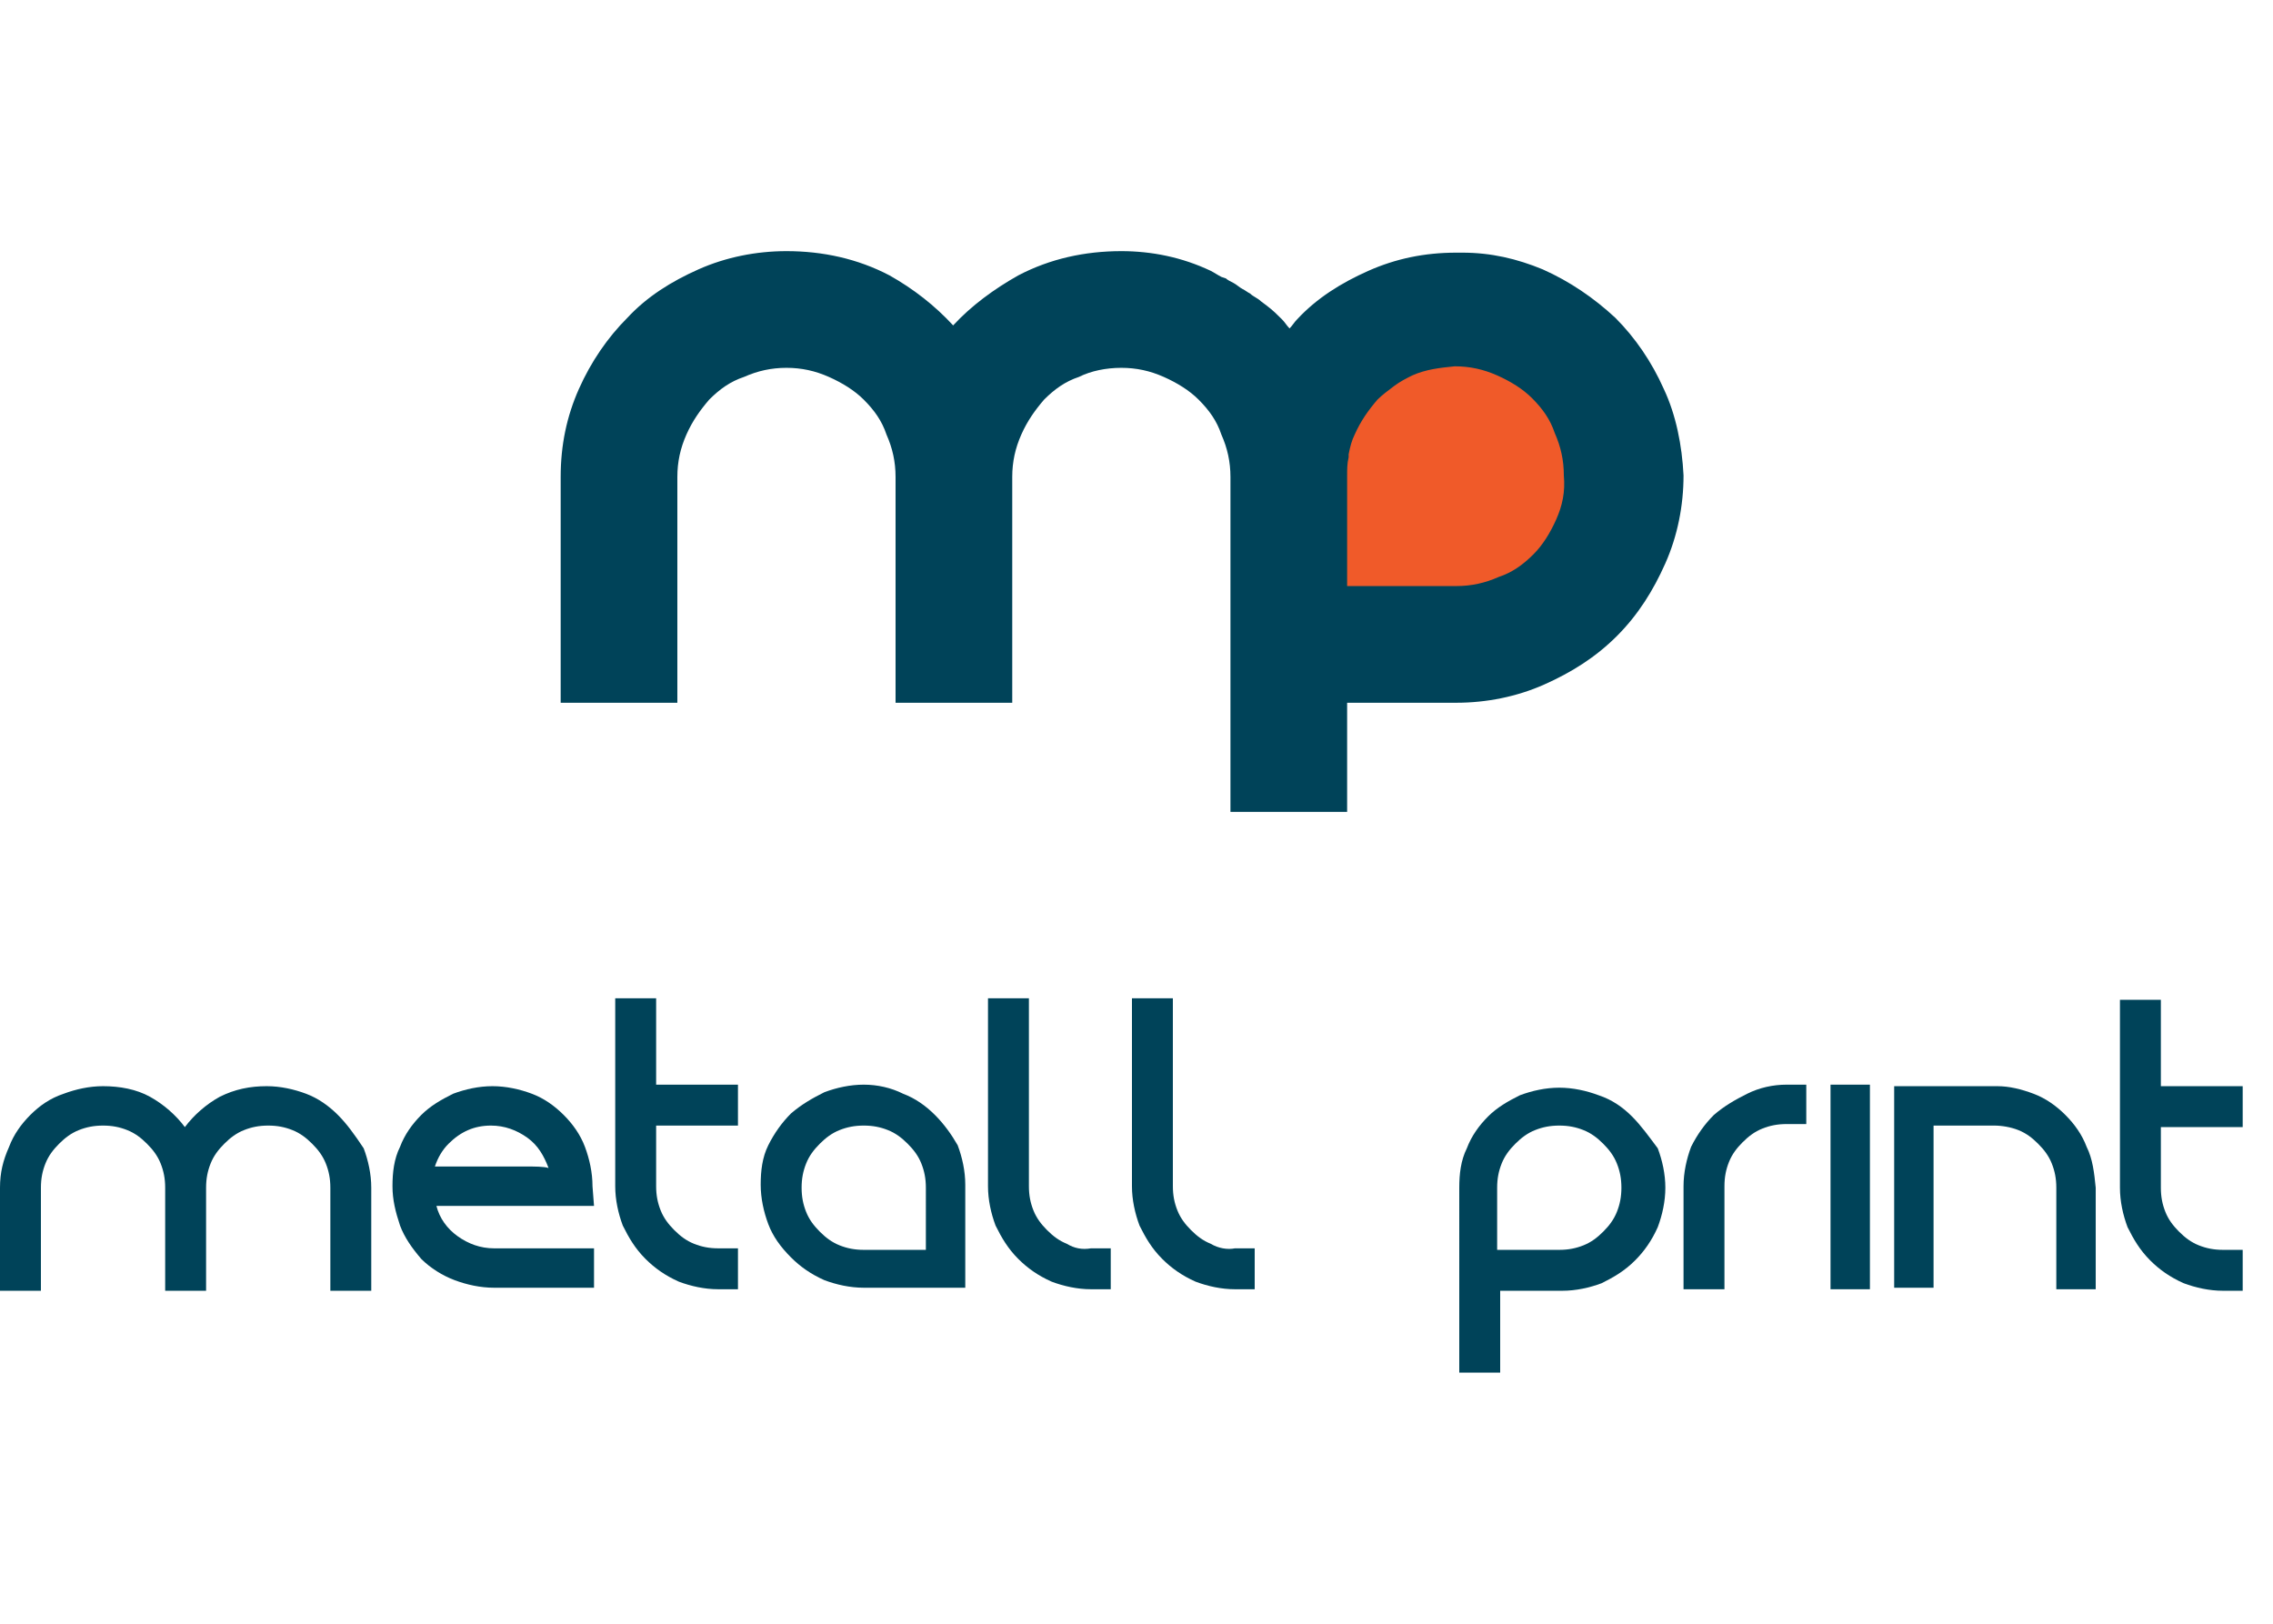 <?xml version="1.0" encoding="utf-8"?>
<svg width="280px" height="200px" version="1.1" id="Слой_1" xmlns="http://www.w3.org/2000/svg" xmlns:xlink="http://www.w3.org/1999/xlink" x="0px" y="0px"
	 viewBox="0 0 150 76" style="enable-background:new 0 0 150 76;" xml:space="preserve">
<style type="text/css">
	.st0{fill:#F05A29;}
	.st1{fill:#004359;}
</style>
<path class="st0" d="M95.6,6c-1.3,0-2.5,0.2-3.6,0.7c-1.1,0.5-2.1,1.2-3,2c-0.9,0.9-1.5,1.9-2,3c-0.5,1.1-0.7,2.3-0.7,3.6v9.4h9.4
	c1.3,0,2.5-0.2,3.7-0.7c1.2-0.5,2.2-1.2,3-2c0.8-0.8,1.5-1.9,2-3c0.5-1.1,0.7-2.4,0.7-3.7c0-1.3-0.2-2.5-0.7-3.6
	c-0.5-1.1-1.2-2.1-2-3c-0.8-0.8-1.9-1.5-3-2C98.1,6.2,96.9,6,95.6,6"/>
<path class="st1" d="M109.8,10.1c-0.8-1.8-1.9-3.4-3.2-4.7c-1.4-1.3-3-2.4-4.8-3.2c-1.7-0.7-3.4-1.1-5.3-1.1v0c-0.1,0-0.3,0-0.4,0
	l0,0l0,0c-2.1,0-4,0.4-5.8,1.2c-1.8,0.8-3.4,1.8-4.7,3.2c-0.2,0.2-0.3,0.4-0.5,0.6c-0.2-0.2-0.3-0.4-0.5-0.6c-0.3-0.3-0.6-0.6-1-0.9
	l-0.4-0.3c-0.2-0.2-0.5-0.3-0.7-0.5c-0.2-0.1-0.3-0.2-0.5-0.3c-0.2-0.1-0.4-0.3-0.6-0.4c-0.2-0.1-0.4-0.2-0.5-0.3l-0.3-0.1l0,0
	c-0.2-0.1-0.5-0.3-0.7-0.4C78,1.4,76,1,74,1c-2.4,0-4.7,0.5-6.8,1.6c-1.6,0.9-3.1,2-4.3,3.3c-1.2-1.3-2.6-2.4-4.2-3.3
	C56.6,1.5,54.3,1,51.9,1c-2,0-4,0.4-5.8,1.2c-1.8,0.8-3.4,1.8-4.7,3.2c-1.3,1.3-2.4,2.9-3.2,4.7c-0.8,1.8-1.2,3.7-1.2,5.8v14.9h7.7
	V15.9c0-1,0.2-1.9,0.6-2.8c0.4-0.9,0.9-1.6,1.5-2.3c0.7-0.7,1.4-1.2,2.3-1.5c0.9-0.4,1.8-0.6,2.8-0.6c1,0,1.9,0.2,2.8,0.6
	c0.9,0.4,1.7,0.9,2.3,1.5c0.7,0.7,1.2,1.4,1.5,2.3c0.4,0.9,0.6,1.8,0.6,2.8v14.9h7.7V15.9c0-1,0.2-1.9,0.6-2.8
	c0.4-0.9,0.9-1.6,1.5-2.3c0.7-0.7,1.4-1.2,2.3-1.5C72,8.9,73,8.7,74,8.7c1,0,1.9,0.2,2.8,0.6c0.9,0.4,1.7,0.9,2.3,1.5
	c0.7,0.7,1.2,1.4,1.5,2.3c0.4,0.9,0.6,1.8,0.6,2.8l0,0V38h7.7v-7.2h7.2c2,0,4-0.4,5.8-1.2c1.8-0.8,3.4-1.8,4.8-3.2
	c1.4-1.4,2.4-3,3.2-4.8c0.8-1.8,1.2-3.8,1.2-5.8C111,13.8,110.6,11.8,109.8,10.1 M102.7,18.7c-0.4,0.9-0.9,1.7-1.5,2.3
	c-0.7,0.7-1.4,1.2-2.3,1.5c-0.9,0.4-1.8,0.6-2.8,0.6h-7.2v-7.2h0v-0.1c0-0.4,0-0.8,0.1-1.2l0-0.2c0.1-0.5,0.2-0.9,0.4-1.3
	c0.4-0.9,0.9-1.6,1.5-2.3c0.3-0.3,0.7-0.6,1.1-0.9c0.4-0.3,0.8-0.5,1.2-0.7c0.9-0.4,1.8-0.5,2.8-0.6c1,0,1.9,0.2,2.8,0.6
	c0.9,0.4,1.7,0.9,2.3,1.5c0.7,0.7,1.2,1.4,1.5,2.3c0.4,0.9,0.6,1.8,0.6,2.8C103.3,16.9,103.1,17.8,102.7,18.7z"/>
<path class="st1" d="M22.3,58c-0.6-0.6-1.3-1.1-2.1-1.4c-0.8-0.3-1.7-0.5-2.6-0.5c-1.1,0-2.1,0.2-3.1,0.7c-0.9,0.5-1.7,1.2-2.3,2
	c-0.6-0.8-1.4-1.5-2.3-2c-0.9-0.5-2-0.7-3.1-0.7c-0.9,0-1.8,0.2-2.6,0.5C3.3,56.9,2.6,57.4,2,58c-0.6,0.6-1.1,1.3-1.4,2.1
	C0.2,61,0,61.8,0,62.8v6.8h2.7v-6.8c0-0.6,0.1-1.1,0.3-1.6c0.2-0.5,0.5-0.9,0.9-1.3c0.4-0.4,0.8-0.7,1.3-0.9c0.5-0.2,1-0.3,1.6-0.3
	c0.6,0,1.1,0.1,1.6,0.3c0.5,0.2,0.9,0.5,1.3,0.9c0.4,0.4,0.7,0.8,0.9,1.3c0.2,0.5,0.3,1,0.3,1.6v6.8h2.7v-6.8c0-0.6,0.1-1.1,0.3-1.6
	c0.2-0.5,0.5-0.9,0.9-1.3c0.4-0.4,0.8-0.7,1.3-0.9c0.5-0.2,1-0.3,1.6-0.3c0.6,0,1.1,0.1,1.6,0.3c0.5,0.2,0.9,0.5,1.3,0.9
	c0.4,0.4,0.7,0.8,0.9,1.3c0.2,0.5,0.3,1,0.3,1.6v6.8h2.7v-6.8c0-0.9-0.2-1.8-0.5-2.6C23.4,59.3,22.9,58.6,22.3,58"/>
<path class="st1" d="M43.3,50.3h-2.7v12.4c0,0.9,0.2,1.8,0.5,2.6c0.4,0.8,0.8,1.5,1.5,2.2c0.6,0.6,1.3,1.1,2.2,1.5
	c0.8,0.3,1.7,0.5,2.6,0.5h1.3v-2.7h-1.3c-0.6,0-1.1-0.1-1.6-0.3c-0.5-0.2-0.9-0.5-1.3-0.9c-0.4-0.4-0.7-0.8-0.9-1.3
	c-0.2-0.5-0.3-1-0.3-1.6v-4h5.4v-2.7h-5.4V50.3"/>
<path class="st1" d="M70.4,66.5c-0.5-0.2-0.9-0.5-1.3-0.9c-0.4-0.4-0.7-0.8-0.9-1.3c-0.2-0.5-0.3-1-0.3-1.6V50.3h-2.7v12.4
	c0,0.9,0.2,1.8,0.5,2.6c0.4,0.8,0.8,1.5,1.5,2.2c0.6,0.6,1.3,1.1,2.2,1.5c0.8,0.3,1.7,0.5,2.6,0.5h1.3v-2.7H72
	C71.4,66.9,70.9,66.8,70.4,66.5"/>
<path class="st1" d="M79.9,66.5c-0.5-0.2-0.9-0.5-1.3-0.9c-0.4-0.4-0.7-0.8-0.9-1.3c-0.2-0.5-0.3-1-0.3-1.6V50.3h-2.7v12.4
	c0,0.9,0.2,1.8,0.5,2.6c0.4,0.8,0.8,1.5,1.5,2.2c0.6,0.6,1.3,1.1,2.2,1.5c0.8,0.3,1.7,0.5,2.6,0.5h1.3v-2.7h-1.3
	C81,66.9,80.4,66.8,79.9,66.5"/>
<path class="st1" d="M148,58.8v-2.7h-5.4v-5.7h-2.7v12.4c0,0.9,0.2,1.8,0.5,2.6c0.4,0.8,0.8,1.5,1.5,2.2c0.6,0.6,1.3,1.1,2.2,1.5
	c0.8,0.3,1.7,0.5,2.6,0.5h1.3v-2.7h-1.3c-0.6,0-1.1-0.1-1.6-0.3c-0.5-0.2-0.9-0.5-1.3-0.9c-0.4-0.4-0.7-0.8-0.9-1.3
	c-0.2-0.5-0.3-1-0.3-1.6v-4H148"/>
<path class="st1" d="M61.7,58c-0.6-0.6-1.3-1.1-2.1-1.4C58.8,56.2,57.9,56,57,56c-0.9,0-1.8,0.2-2.6,0.5c-0.8,0.4-1.5,0.8-2.2,1.4
	c-0.6,0.6-1.1,1.3-1.5,2.1c-0.4,0.8-0.5,1.7-0.5,2.6c0,0.9,0.2,1.8,0.5,2.6c0.3,0.8,0.8,1.5,1.5,2.2c0.6,0.6,1.3,1.1,2.2,1.5
	c0.8,0.3,1.7,0.5,2.6,0.5h6.7v-6.8c0-0.9-0.2-1.8-0.5-2.6C62.8,59.3,62.3,58.6,61.7,58 M61,66.9H57c-0.6,0-1.1-0.1-1.6-0.3
	c-0.5-0.2-0.9-0.5-1.3-0.9c-0.4-0.4-0.7-0.8-0.9-1.3c-0.2-0.5-0.3-1-0.3-1.6c0-0.6,0.1-1.1,0.3-1.6c0.2-0.5,0.5-0.9,0.9-1.3
	c0.4-0.4,0.8-0.7,1.3-0.9c0.5-0.2,1-0.3,1.6-0.3c0.6,0,1.1,0.1,1.6,0.3c0.5,0.2,0.9,0.5,1.3,0.9c0.4,0.4,0.7,0.8,0.9,1.3
	c0.2,0.5,0.3,1,0.3,1.6V66.9z"/>
<path class="st1" d="M107.7,58.1c-0.6-0.6-1.3-1.1-2.2-1.4c-0.8-0.3-1.7-0.5-2.6-0.5c-0.9,0-1.8,0.2-2.6,0.5
	c-0.8,0.4-1.5,0.8-2.1,1.4c-0.6,0.6-1.1,1.3-1.4,2.1c-0.4,0.8-0.5,1.7-0.5,2.6V75h2.7v-5.4h4.1c0.9,0,1.8-0.2,2.6-0.5
	c0.8-0.4,1.5-0.8,2.2-1.5c0.6-0.6,1.1-1.3,1.5-2.2c0.3-0.8,0.5-1.7,0.5-2.6c0-0.9-0.2-1.8-0.5-2.6C108.8,59.4,108.3,58.7,107.7,58.1
	 M106.7,64.4c-0.2,0.5-0.5,0.9-0.9,1.3c-0.4,0.4-0.8,0.7-1.3,0.9c-0.5,0.2-1,0.3-1.6,0.3h-4.1v-4.1c0-0.6,0.1-1.1,0.3-1.6
	c0.2-0.5,0.5-0.9,0.9-1.3c0.4-0.4,0.8-0.7,1.3-0.9c0.5-0.2,1-0.3,1.6-0.3c0.6,0,1.1,0.1,1.6,0.3c0.5,0.2,0.9,0.5,1.3,0.9
	c0.4,0.4,0.7,0.8,0.9,1.3c0.2,0.5,0.3,1,0.3,1.6C107,63.4,106.9,63.9,106.7,64.4z"/>
<path class="st1" d="M115.3,56.6c-0.8,0.4-1.5,0.8-2.2,1.4c-0.6,0.6-1.1,1.3-1.5,2.1c-0.3,0.8-0.5,1.7-0.5,2.6v6.8h2.7v-6.8
	c0-0.6,0.1-1.1,0.3-1.6c0.2-0.5,0.5-0.9,0.9-1.3c0.4-0.4,0.8-0.7,1.3-0.9c0.5-0.2,1-0.3,1.6-0.3h1.3V56h-1.3
	C117,56,116.1,56.2,115.3,56.6"/>
<rect x="120.8" y="56" class="st1" width="2.6" height="13.5"/>
<path class="st1" d="M137.7,60.1c-0.3-0.8-0.8-1.5-1.4-2.1c-0.6-0.6-1.3-1.1-2.1-1.4c-0.8-0.3-1.6-0.5-2.4-0.5v0h-6.8v13.3h2.6V58.7
	h4v0c0.5,0,1.1,0.1,1.6,0.3c0.5,0.2,0.9,0.5,1.3,0.9c0.4,0.4,0.7,0.8,0.9,1.3c0.2,0.5,0.3,1,0.3,1.6l0,0h0v6.7h2.6v-6.7h0l0,0
	C138.2,61.8,138.1,60.9,137.7,60.1"/>
<path class="st1" d="M39.1,62.7c0-0.9-0.2-1.8-0.5-2.6c-0.3-0.8-0.8-1.5-1.4-2.1c-0.6-0.6-1.3-1.1-2.1-1.4c-0.8-0.3-1.7-0.5-2.6-0.5
	c-0.9,0-1.8,0.2-2.6,0.5c-0.8,0.4-1.5,0.8-2.1,1.4c-0.6,0.6-1.1,1.3-1.4,2.1c-0.4,0.8-0.5,1.7-0.5,2.6c0,0.9,0.2,1.7,0.5,2.6
	c0.3,0.8,0.8,1.5,1.4,2.2c0.6,0.6,1.4,1.1,2.2,1.4c0.8,0.3,1.7,0.5,2.6,0.5h6.6v-2.6h-6.6c-0.9,0-1.7-0.3-2.4-0.8
	c-0.7-0.5-1.2-1.2-1.4-2h10.4L39.1,62.7 M34.6,61.4c-0.7,0-1.4,0-2.2,0c-0.8,0-1.5,0-2.2,0c-0.7,0-1.2,0-1.5,0
	c0.2-0.6,0.5-1.1,0.9-1.5c0.8-0.8,1.7-1.2,2.8-1.2c0.9,0,1.7,0.3,2.4,0.8c0.7,0.5,1.1,1.2,1.4,2C35.9,61.4,35.3,61.4,34.6,61.4z"/>
</svg>

